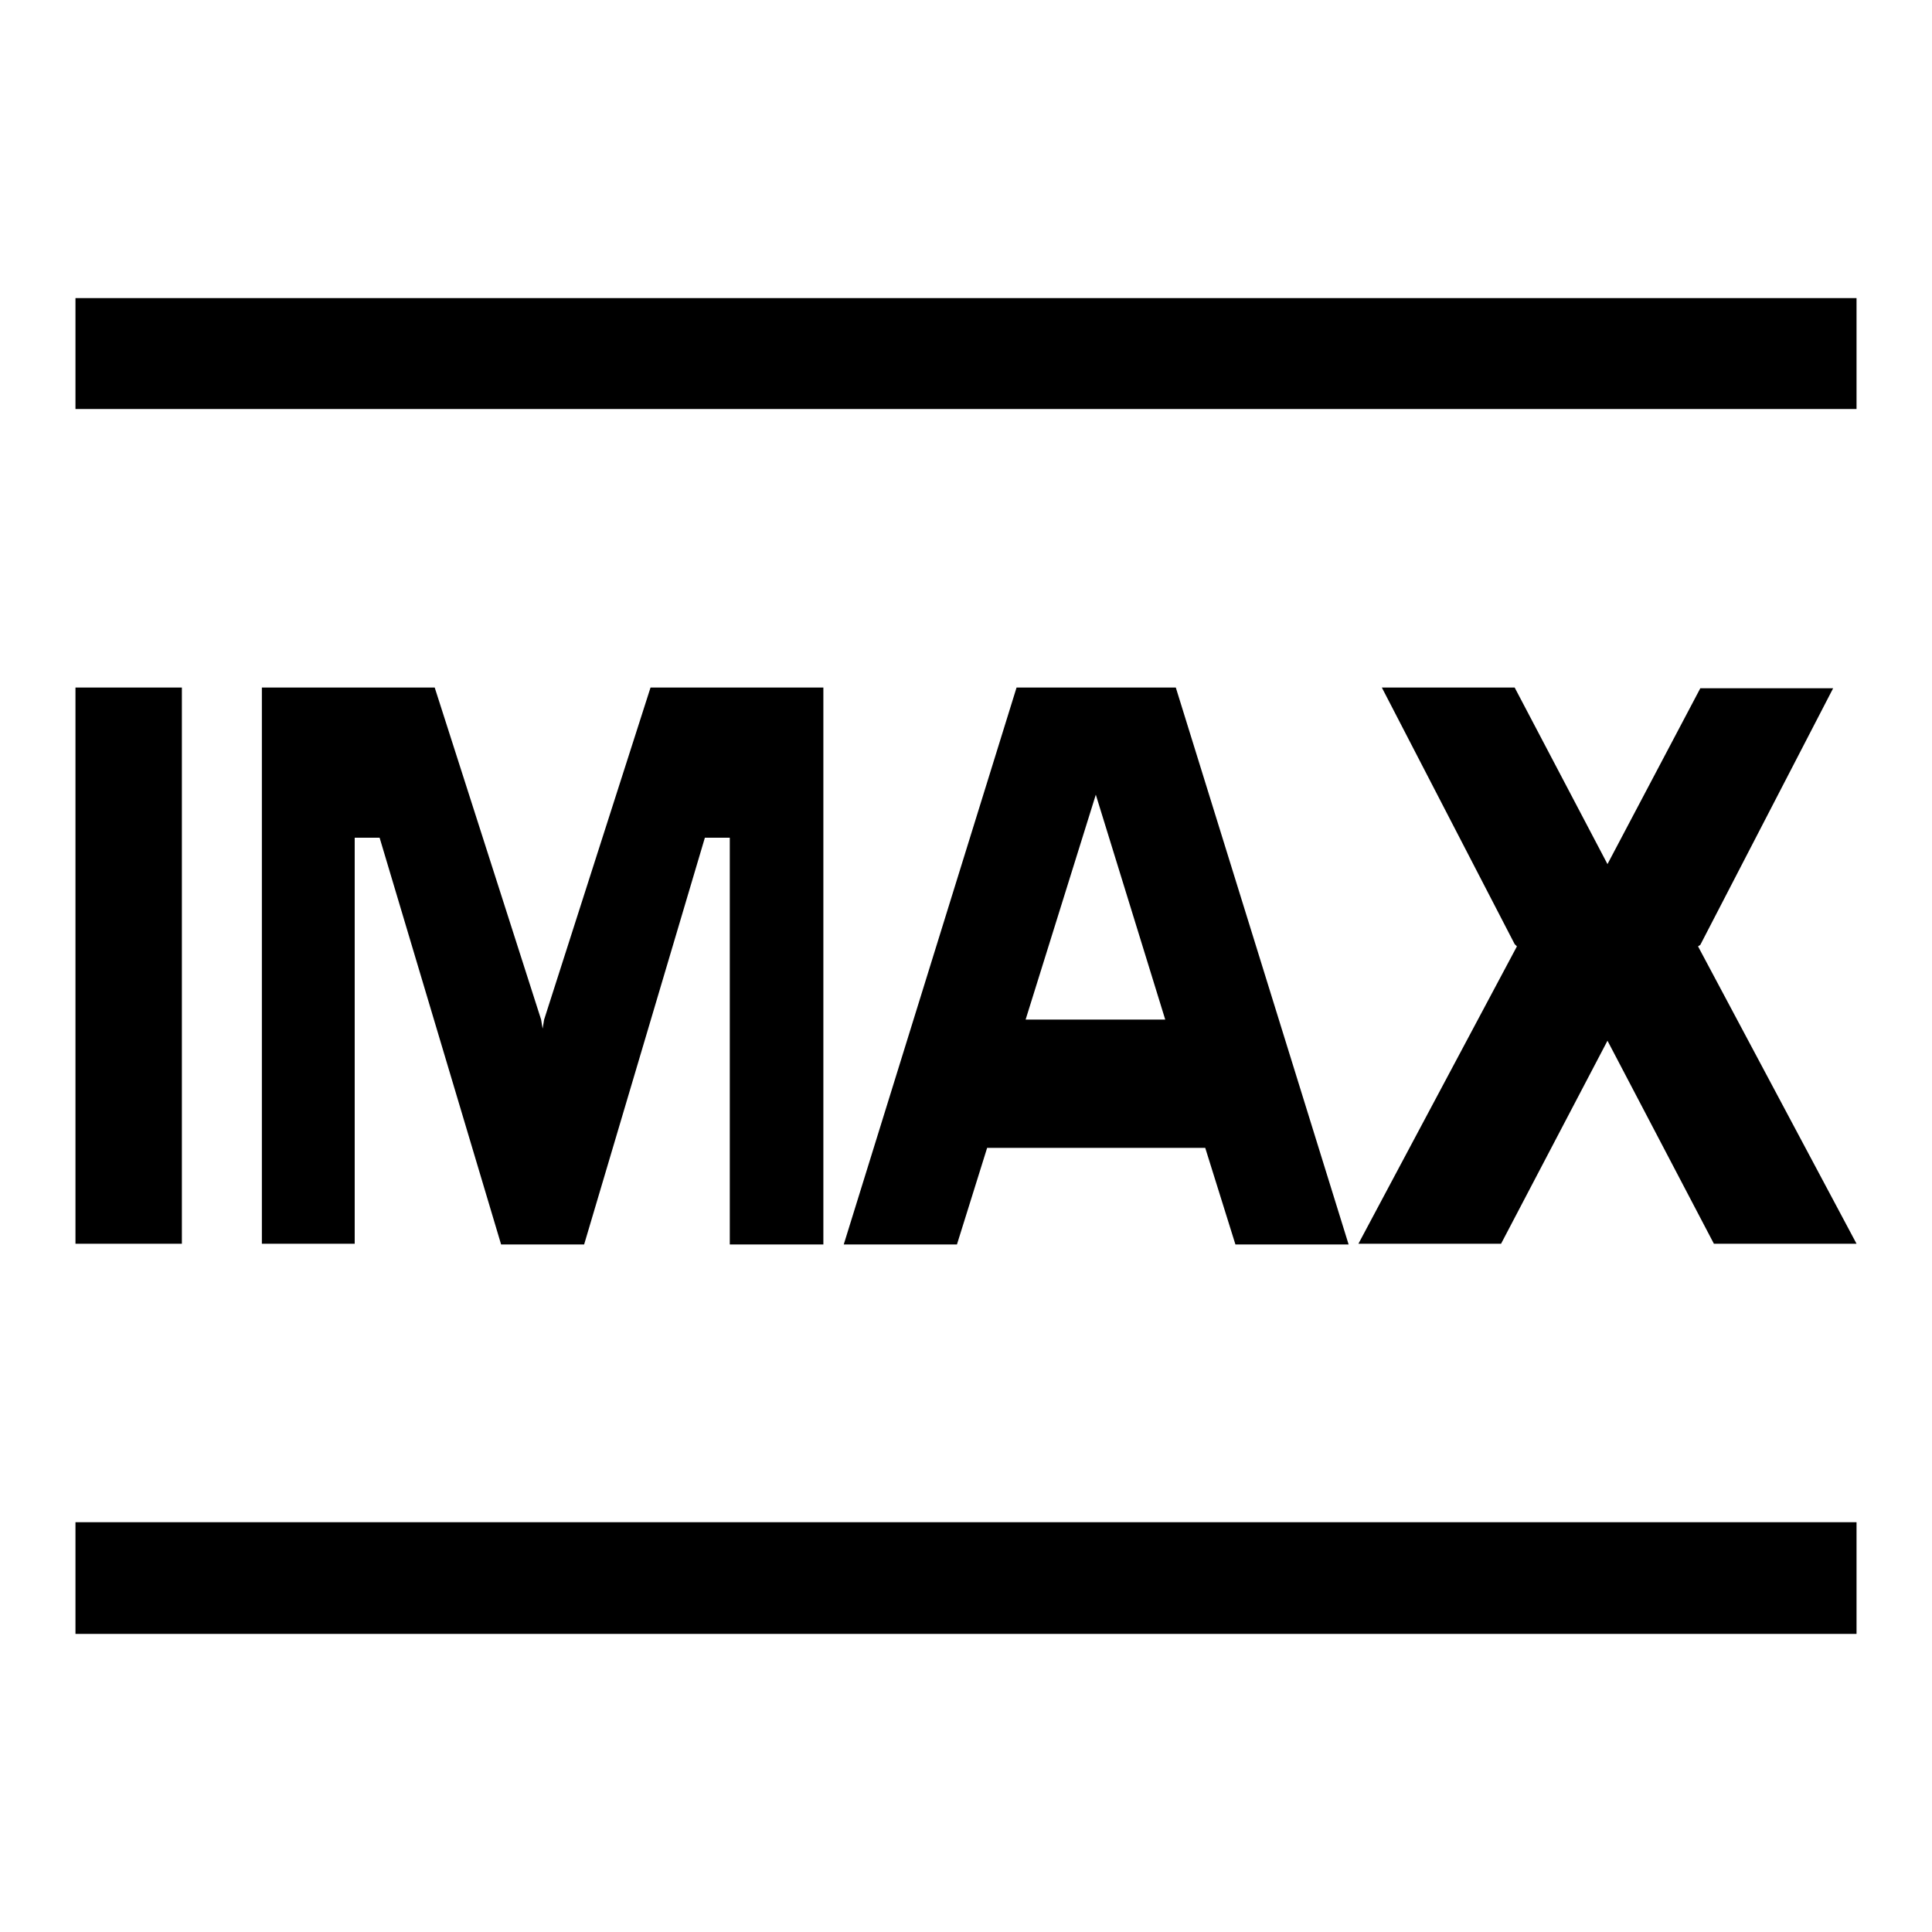 <?xml version="1.0" encoding="utf-8"?>
<!-- Svg Vector Icons : http://www.onlinewebfonts.com/icon -->
<!DOCTYPE svg PUBLIC "-//W3C//DTD SVG 1.1//EN" "http://www.w3.org/Graphics/SVG/1.1/DTD/svg11.dtd">
<svg version="1.1" xmlns="http://www.w3.org/2000/svg" xmlns:xlink="http://www.w3.org/1999/xlink" x="0px" y="0px" viewBox="0 0 256 256" enable-background="new 0 0 256 256" xml:space="preserve">
<g><g><path fill="#000000" d="M24.1,91.1H10v73.7h14.1V91.1z M109.1,164.9V91.1H86.2l-14.1,44l-0.2,1.2l-0.2-1.2l-14.1-44H34.7v73.7H47V111h3.3l16.1,53.9h11L93.4,111h3.3v53.9H109.1z M159.7,152.1l4,12.8h15l-22.9-73.8h-21.1l-22.9,73.8h15l4-12.8H159.7z M145.2,105.3l9.2,29.8h-18.5L145.2,105.3z M225.3,125.2l17.6-34h-17.6L213,114.5l-12.3-23.4h-17.6l17.6,34l0.3,0.3l-21,39.4h18.9l14.1-26.9l14.1,26.9H246l-21-39.4L225.3,125.2z M10,39.5v14.7h236V39.5H10z M10,216.5h236v-14.8H10V216.5z"/></g></g>
</svg>
